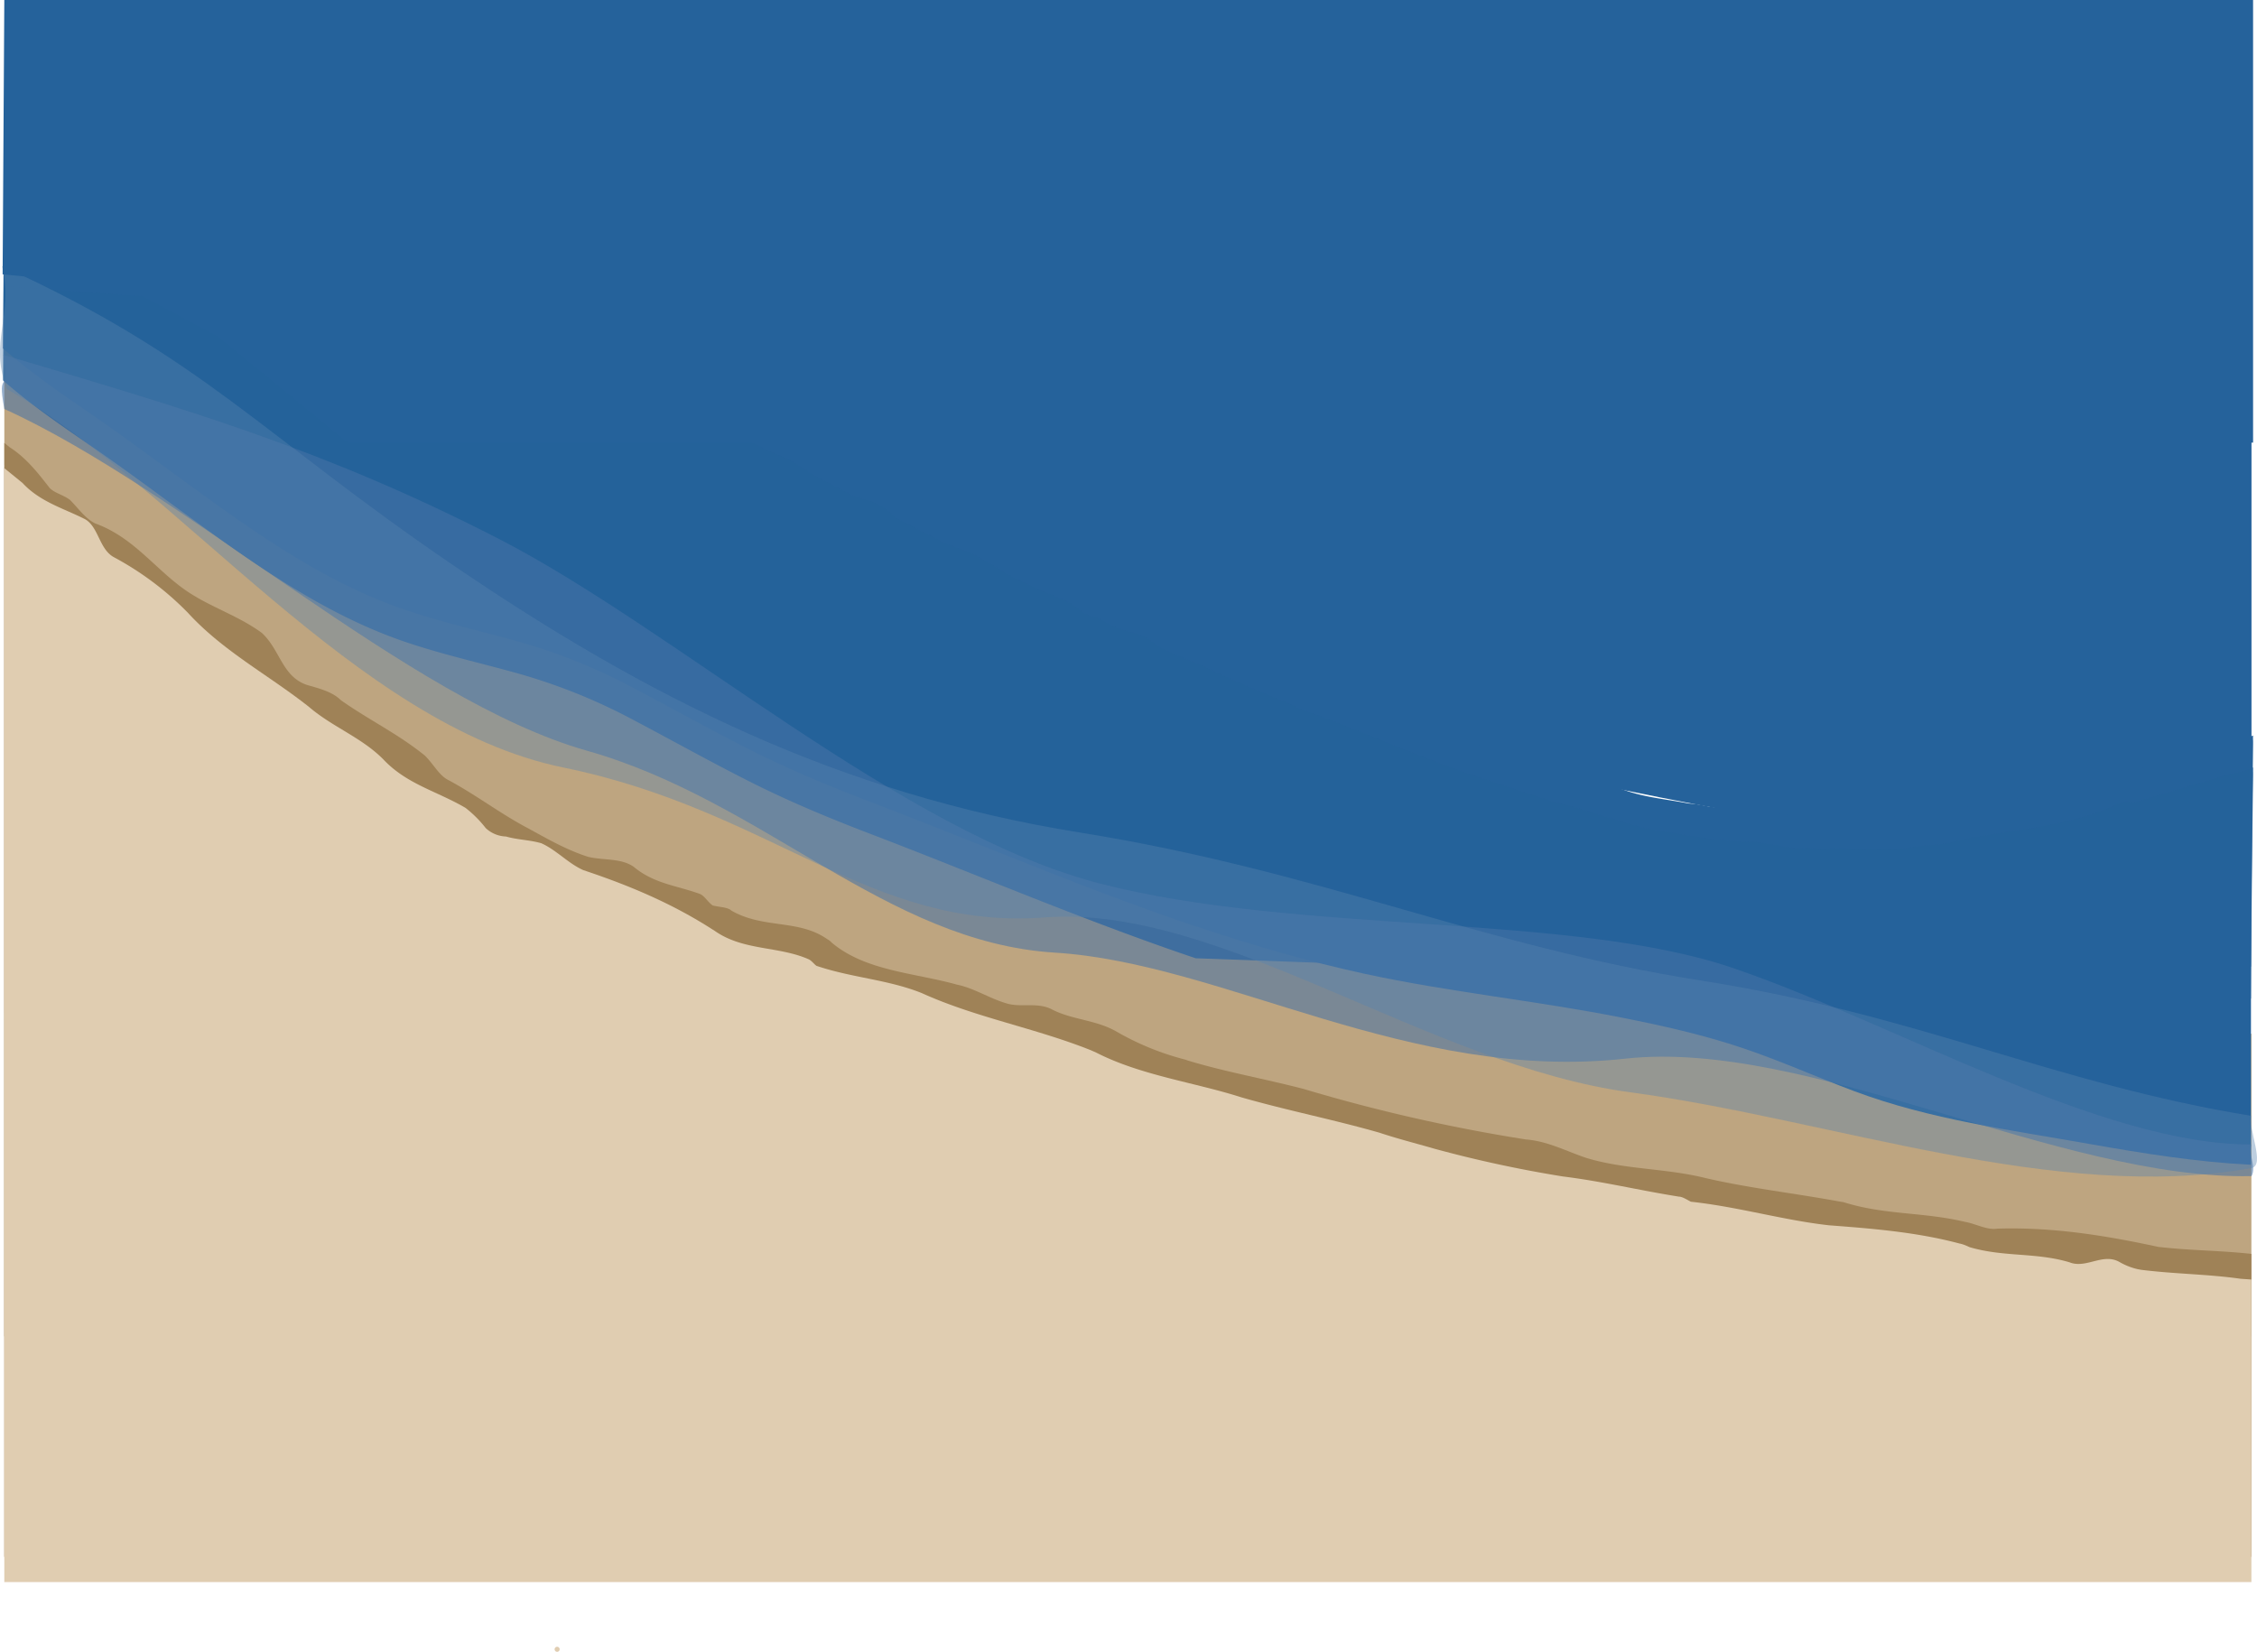 <svg xmlns="http://www.w3.org/2000/svg" viewBox="0 0 1340.89 981.42"><defs><style>.cls-1,.cls-6{fill:#25629b;}.cls-2{fill:#bea580;}.cls-3{fill:#9f8257;}.cls-4{fill:#e0cdb1;}.cls-5{fill:#301505;}.cls-6{opacity:0.88;}.cls-7{fill:#4672a6;}.cls-7,.cls-9{opacity:0.56;}.cls-8{opacity:0.7;}.cls-9{fill:#5883ad;}</style></defs><title>Asset 42vannsandgrad</title><g id="Layer_2" data-name="Layer 2"><g id="Layer_2_copy" data-name="Layer 2 copy"><path class="cls-1" d="M1107.26,220.1c-94.76-4.45-189.7-5.8-284.49-9.54s-189.83-8.58-284.55-16q-138.61-10.9-275.88-31.61c-41.7-6.33-83.59-12.75-125.62-17.45,25.42,20.06,51.2,39.64,77.69,58.31,40.13,28.29,81.87,54.44,125.83,76.39,46.64,23.28,95.89,39.72,145.16,56.4,105.16,35.59,211.44,68,319,95.61s216.2,50.37,326,66.64q103.13,15.29,207.22,22.39v-285C1260.66,234,1184.11,223.7,1107.26,220.1Z"/><path class="cls-2" d="M1091.12,585.79c-110.47-17.85-219.86-42.13-327.93-71.09-107.71-28.86-214.14-62.36-319.49-98.87-47.84-16.59-94.12-35.28-138.51-59.84-43.08-23.83-84-51.37-123.56-80.63C120.15,229.88,61.93,180.29,2.56,132.15V794h1335V614.22C1255,608.68,1172.78,599,1091.12,585.79Z"/><path class="cls-3" d="M1093.51,714c-27-5-54-8-80-14-24-6-48-5-71-12-12-4-23-10-36-11a1007,1007,0,0,1-132-30c-23-6-46-10-68.55-16.81a14.57,14.57,0,0,1-1.49-.54,162.53,162.53,0,0,1-41-16.65c-12-7-26-7-38-13-9-5-19-1-28-4-10-3-19-9-29-11-25-7-54-8-74.12-24.75-.48-.48-1-1-1.46-1.33a8,8,0,0,0-1.42-.92c-17-12-38-6-57-17-2-2-7-2-11-3-3-2-5-6-8-7-14-5-27-6-39-16-6.87-4.81-16.11-3.95-24.66-5.42-.77-.14-1.54-.29-2.31-.47-13-4.11-25-11.11-36-17.11-17-9-31-20-48-29-5-3-8-9-13-14-16-13-33-21-50-33-5-5-13-7-20-9-15-5-16-21-27-31-11.59-8.5-25-13.42-37.59-20.51l-1.84-1.1C94.56,342,81.56,320,56.56,311c-6-3-10-9-15-14-4-3-9-4-12-7-7-9-14-18-23.88-24.32l-1.12-.91-2-1.62v4.72c0,3.13,0,5.13,0,8.09.06.81,0,1.7,0,2.6V925h1335V745c-18-2-36-2-53.78-4l-1.51-.16C1250.56,734,1219.56,729,1186.56,730c-6,1-13-3-19-4-25-6-48-4-72.49-11.79Z"/><path class="cls-4" d="M1164.39,738.9c-25.83-6.9-51.83-8.9-77.83-10.9-27-3-54-11-82-14-2-1-5-3-7-3-25-4-45-9-69-12a735.14,735.14,0,0,1-76.64-16.56l-1.72-.51C839.91,679,830,676.47,819.56,673c-28-8-54-13-82-21-28-9-60-13-86.81-26.86-.64-.23-1.64-.69-2.62-1.13-33.28-13.3-68.35-19.37-100.57-34-20-8-41-9-62-16-1,0-3-3-5-4-18-8-39-5-55.93-16.94l-1.47-.92C399.1,536.69,373.64,526,346.56,517c-9-4-16-12-25-16-7-2-14-2-21-4a18.45,18.45,0,0,1-12-5,67.88,67.88,0,0,0-12-12c-17-10-35-14-49-29-13-13-30-19-44-31-24-19-51-33-72-56a181.09,181.09,0,0,0-44-33c-9-5-9-19-18-23-12-6-26-10-36.18-21.05l-1.51-1.23-9.31-7.57V940h1335V760.22l-4.89-.33-1.53-.11c-19.58-2.78-38.58-2.78-59.05-5.32l-2-.36a39.22,39.22,0,0,1-10.57-4.1c-10-6-20,4-30,0-20-6-39-3-59.39-9-.67-.31-1.31-.6-1.94-.87a21.59,21.59,0,0,0-3.84-1.27Z"/><path class="cls-5" d="M1335.61,574.28l.12-39.58q-.35,19.78-.65,39.57Z"/><path class="cls-1" d="M1338.56,440a24.93,24.93,0,0,1,0-3c-5.28,2.4-12.27,3.18-17.73,5.11-.52.19-.94.27-1.67.48-15.77,4.54-31.66,9.21-47.46,14-.37.11-.86.24-1.27.38-3.49,1.21-6.88-.63-10.28.83-28.93,13.87-60.29,15.79-91.46,21.24l1,.14c-1.72.4-3.43.75-5.15,1.12-.58.12-1.14.19-1.73.34-10.19,2.63-20.68,2.29-31,4.27a16.17,16.17,0,0,1-1.73.13c-1.74.15-3.49.24-5.23.34l-1.81.09c-13.5.69-26.92-1.08-40.41-.14l-1.86-.11c-.59,0-1.32-.07-1.84-.12s-.65,0-1.16-.09-1.23-.18-1.8-.23-1.11-.12-1.67-.2C1065.14,486,1057,482.92,1048,482c-.57-.06-1.13-.23-1.7-.31s-1.11-.2-1.7-.25-1.23-.19-1.84-.2a258.6,258.6,0,0,1-25.94-1.8,12.61,12.61,0,0,1-1.65-.21,80.3,80.3,0,0,0-10.57-1.73c-.59-.07-1.19-.05-1.76-.16-13.43-2.64-26.67-3.57-39.52-8.57-.41-.16-.87-.24-1.31-.38s-.87-.25-1.31-.38l-3.18-.94c-.53-.16-1.08-.3-1.6-.44-9.84-2.66-19.29-6.39-29.33-8.32a14.34,14.34,0,0,1-1.66-.5c-13.07-4.09-26.11-8.38-39-12.72-.56-.19-1.26-.46-1.84-.64-36.67-11.56-71.88-28.1-108.14-41.14-.33-.11-.65-.27-1-.4l-2.8-1.16c-.3-.13-.58-.23-.9-.38-9.44-4.44-19.33-7.91-28.86-12.18l-.91-.39q-9.11-4-18.19-8c-.3-.13-.61-.25-.92-.42-9.74-5.3-20.46-8.41-30.28-13.63-.3-.16-.61-.27-.91-.42-.91-.43-1.87-.83-2.75-1.27a5.63,5.63,0,0,1-.92-.44c-1.82-1.56-4.1-3.71-6.12-4.7-8.51-4.16-17.54-4.42-25.31-9.91l-.93-.46c-.92-.43-1.87-.9-2.78-1.31a7.17,7.17,0,0,0-.94-.44c-2.82-.77-7-2.08-9-3.79-8.1-6.84-16.55-9.12-25.95-13.07-.3-.13-.61-.29-.92-.44q-8.37-4.1-16.73-8.23l-1.52-.76c-5.34-4.17-11.26-6.71-17.11-10.19-7-4.14-15.24-5.52-22.35-9.56-.48-.28-1.08-.55-1.61-.83-7.54-3.85-15.11-7.71-22.64-11.59-.68-.35-1.34-.69-2-1.06-6.74-7.9-14.84-9.84-24.46-12.65l-2-1.06q-11.15-5.83-22.25-11.72l-2-1c-7.23-5.84-15.06-9.58-23.78-12.66l-2-1.06c-8.84-4.75-17.63-9.52-26.48-14.31-.49-.26-.9-.53-1.46-.78-3.91-1.78-6.95-4.92-10.82-6.85a15.4,15.4,0,0,1-1.46-1,46.06,46.06,0,0,0-9.05-4.84c-.55-.2-1.09-.28-1.64-.5-8.68-3.45-16-9.34-24.58-13-.33-.14-.63-.36-.95-.52s-.62-.37-.93-.54c-11.25-9.5-24.47-14.52-37.47-21-1.3-.64-2.47-1.41-3.71-2.08s-2.45-1.4-3.68-2.08c-1.85-1.05-3.69-2.11-5.55-3.15a74.51,74.51,0,0,0-9-6.45q-20.47-1.28-40.95-2.5C185.62,163,93.79,158.15,2.15,150.86Q2,178.91,1.8,207C17.67,221,35.15,233,52.61,245c20.18,13.81,39.75,28.48,59.52,42.86,39.2,28.53,79.8,57.38,125.92,73.58,23.27,8.18,47.43,13.39,71.13,20.11a343.78,343.78,0,0,1,68.18,27.77c22.4,11.86,44.55,24.18,67.16,35.63,23.47,11.88,47.48,21.9,72,31.28,64.5,24.65,128.33,52.05,193.84,74.13q63.51,2.2,127,4.89c49.6,2,99.19,3.89,148.75,6.93,48.59,3,97.18,6,145.8,8.42,49.4,2.43,98.92,4.62,148.38,4.09,19-.21,38-.5,57-.38q.43-65.56,1.27-131.29C1338.58,441.69,1338.58,440.39,1338.56,440Z"/><path class="cls-6" d="M1338.56,459a24.93,24.93,0,0,1,0-3c-5.28,2.4-12.27,3.18-17.73,5.11-.52.19-.94.27-1.67.48-15.77,4.54-31.66,9.21-47.46,14-.37.11-.86.24-1.27.38-3.49,1.21-6.88-.63-10.28.83-28.93,13.87-60.29,15.79-91.46,21.24l1,.14c-1.72.4-3.43.75-5.15,1.12-.58.12-1.14.19-1.73.34-10.19,2.63-20.68,2.29-31,4.27a16.17,16.17,0,0,1-1.73.13c-1.74.15-3.49.24-5.23.34l-1.81.09c-13.5.69-26.92-1.08-40.41-.14l-1.86-.11c-.59,0-1.32-.07-1.84-.12s-.65,0-1.16-.09-1.23-.18-1.8-.23-1.11-.12-1.67-.2C1065.14,505,1057,501.92,1048,501c-.57-.06-1.13-.23-1.7-.31s-1.11-.2-1.7-.25-1.23-.19-1.84-.2a258.6,258.6,0,0,1-25.94-1.8,12.61,12.61,0,0,1-1.65-.21,80.3,80.3,0,0,0-10.57-1.73c-.59-.07-1.19-.05-1.76-.16-13.43-2.64-26.67-3.57-39.52-8.57-.41-.16-.87-.24-1.31-.38s-.87-.25-1.31-.38l-3.18-.94c-.53-.16-1.08-.3-1.6-.44-9.84-2.66-19.29-6.39-29.33-8.32a14.34,14.34,0,0,1-1.66-.5c-13.07-4.09-26.11-8.38-39-12.72-.56-.19-1.26-.46-1.84-.64-36.67-11.56-71.88-28.1-108.14-41.14-.33-.11-.65-.27-1-.4l-2.8-1.16c-.3-.13-.58-.23-.9-.38-9.44-4.44-19.33-7.91-28.86-12.18l-.91-.39q-9.11-4-18.19-8c-.3-.13-.61-.25-.92-.42-9.74-5.3-20.46-8.41-30.28-13.63-.3-.16-.61-.27-.91-.42-.91-.43-1.87-.83-2.75-1.27a5.63,5.63,0,0,1-.92-.44c-1.82-1.56-4.1-3.71-6.12-4.7-8.51-4.16-17.54-4.42-25.31-9.91l-.93-.46c-.92-.43-1.87-.9-2.78-1.31a7.17,7.17,0,0,0-.94-.44c-2.82-.77-7-2.08-9-3.79-8.1-6.84-16.55-9.12-25.95-13.07-.3-.13-.61-.29-.92-.44q-8.37-4.1-16.73-8.23l-1.52-.76c-5.34-4.17-11.26-6.71-17.11-10.19-7-4.14-15.24-5.52-22.35-9.56-.48-.28-1.08-.55-1.61-.83-7.54-3.85-15.11-7.71-22.64-11.59-.68-.35-1.34-.69-2-1.06-6.74-7.9-14.84-9.84-24.46-12.65l-2-1.06q-11.15-5.83-22.25-11.72l-2-1c-7.23-5.84-15.06-9.58-23.78-12.66l-2-1.06c-8.84-4.75-17.63-9.52-26.48-14.31-.49-.26-.9-.53-1.46-.78-3.91-1.78-6.95-4.92-10.82-6.85a15.4,15.4,0,0,1-1.46-1,46.06,46.06,0,0,0-9.05-4.84c-.55-.2-1.09-.28-1.64-.5-8.68-3.45-16-9.34-24.58-13-.33-.14-.63-.36-.95-.52s-.62-.37-.93-.54c-11.25-9.5-24.47-14.52-37.47-21-1.3-.64-2.47-1.41-3.71-2.08s-2.45-1.4-3.68-2.08c-1.85-1.05-3.69-2.11-5.55-3.15a74.51,74.51,0,0,0-9-6.45q-20.47-1.28-40.95-2.5C185.62,182,93.79,177.15,2.15,169.86Q2,197.91,1.8,226C17.67,240,35.15,252,52.61,264c20.18,13.81,39.75,28.48,59.52,42.86,39.2,28.53,79.8,57.38,125.92,73.58,23.27,8.18,47.43,13.39,71.13,20.11a343.78,343.78,0,0,1,68.18,27.77c22.4,11.86,44.55,24.18,67.16,35.63,23.47,11.88,47.48,21.9,72,31.28,64.5,24.65,128.33,52.05,193.84,74.13q63.51,2.2,127,4.89c49.6,2,99.19,3.89,148.75,6.93,48.59,3,97.18,6,145.8,8.42,49.4,2.43,98.92,4.62,148.38,4.09,19-.21,38-.5,57-.38q.43-65.56,1.27-131.29C1338.58,460.69,1338.58,459.39,1338.56,459Z"/><path class="cls-1" d="M810.49,578.53c50.41,10.94,101.93,16,152.54,26,24.44,4.81,49,10.32,72.63,18.3,22.37,7.56,44,17.28,66.09,25.54,45.1,16.85,92.64,23,139.83,31.36,31.56,5.56,63.61,10.74,95.73,12.32V517H620.13C682.33,541.4,745.09,564.33,810.49,578.53Z"/><path class="cls-7" d="M1337.56,680c-89.26.3-211.32-71.85-307.94-104.83S771.32,555.39,653.56,525,401,374,296.59,320.29,108.63,242.55,2,210.82c4.28,25.82-4.11,6.62.57,32.18,106.57,48.37,240.43,173.11,346,203s177.5,113.76,278,120,210.26,77.17,339,63c109-12,258.43,72.28,372.11,69.78,3-5.87-2.11-12.78-.11-18.78"/><g class="cls-8"><path class="cls-9" d="M1337.56,663c-118.36-19.34-196.93-60-327.33-80.46s-225.14-64.88-368.68-87.9S384.05,414,269.63,336.11s-149.24-123.8-268.41-178c7.21,28.75-8.09,45.06,2.89,73.07C105.7,289,211.55,430.82,334.56,456c124.19,25.42,182.11,97,286.23,89.09S849.37,633,968.56,649s253,66,369,45c8.4-1.52-2-23,0-31"/></g><polygon class="cls-1" points="2.56 0 1338.56 0 1338.56 263 350.75 263 206.65 263 129.56 200 73.56 170 1.56 163 2.56 0"/><path class="cls-4" d="M331,981.42a1.5,1.5,0,0,0,0-3,1.5,1.5,0,0,0,0,3Z"/></g></g></svg>